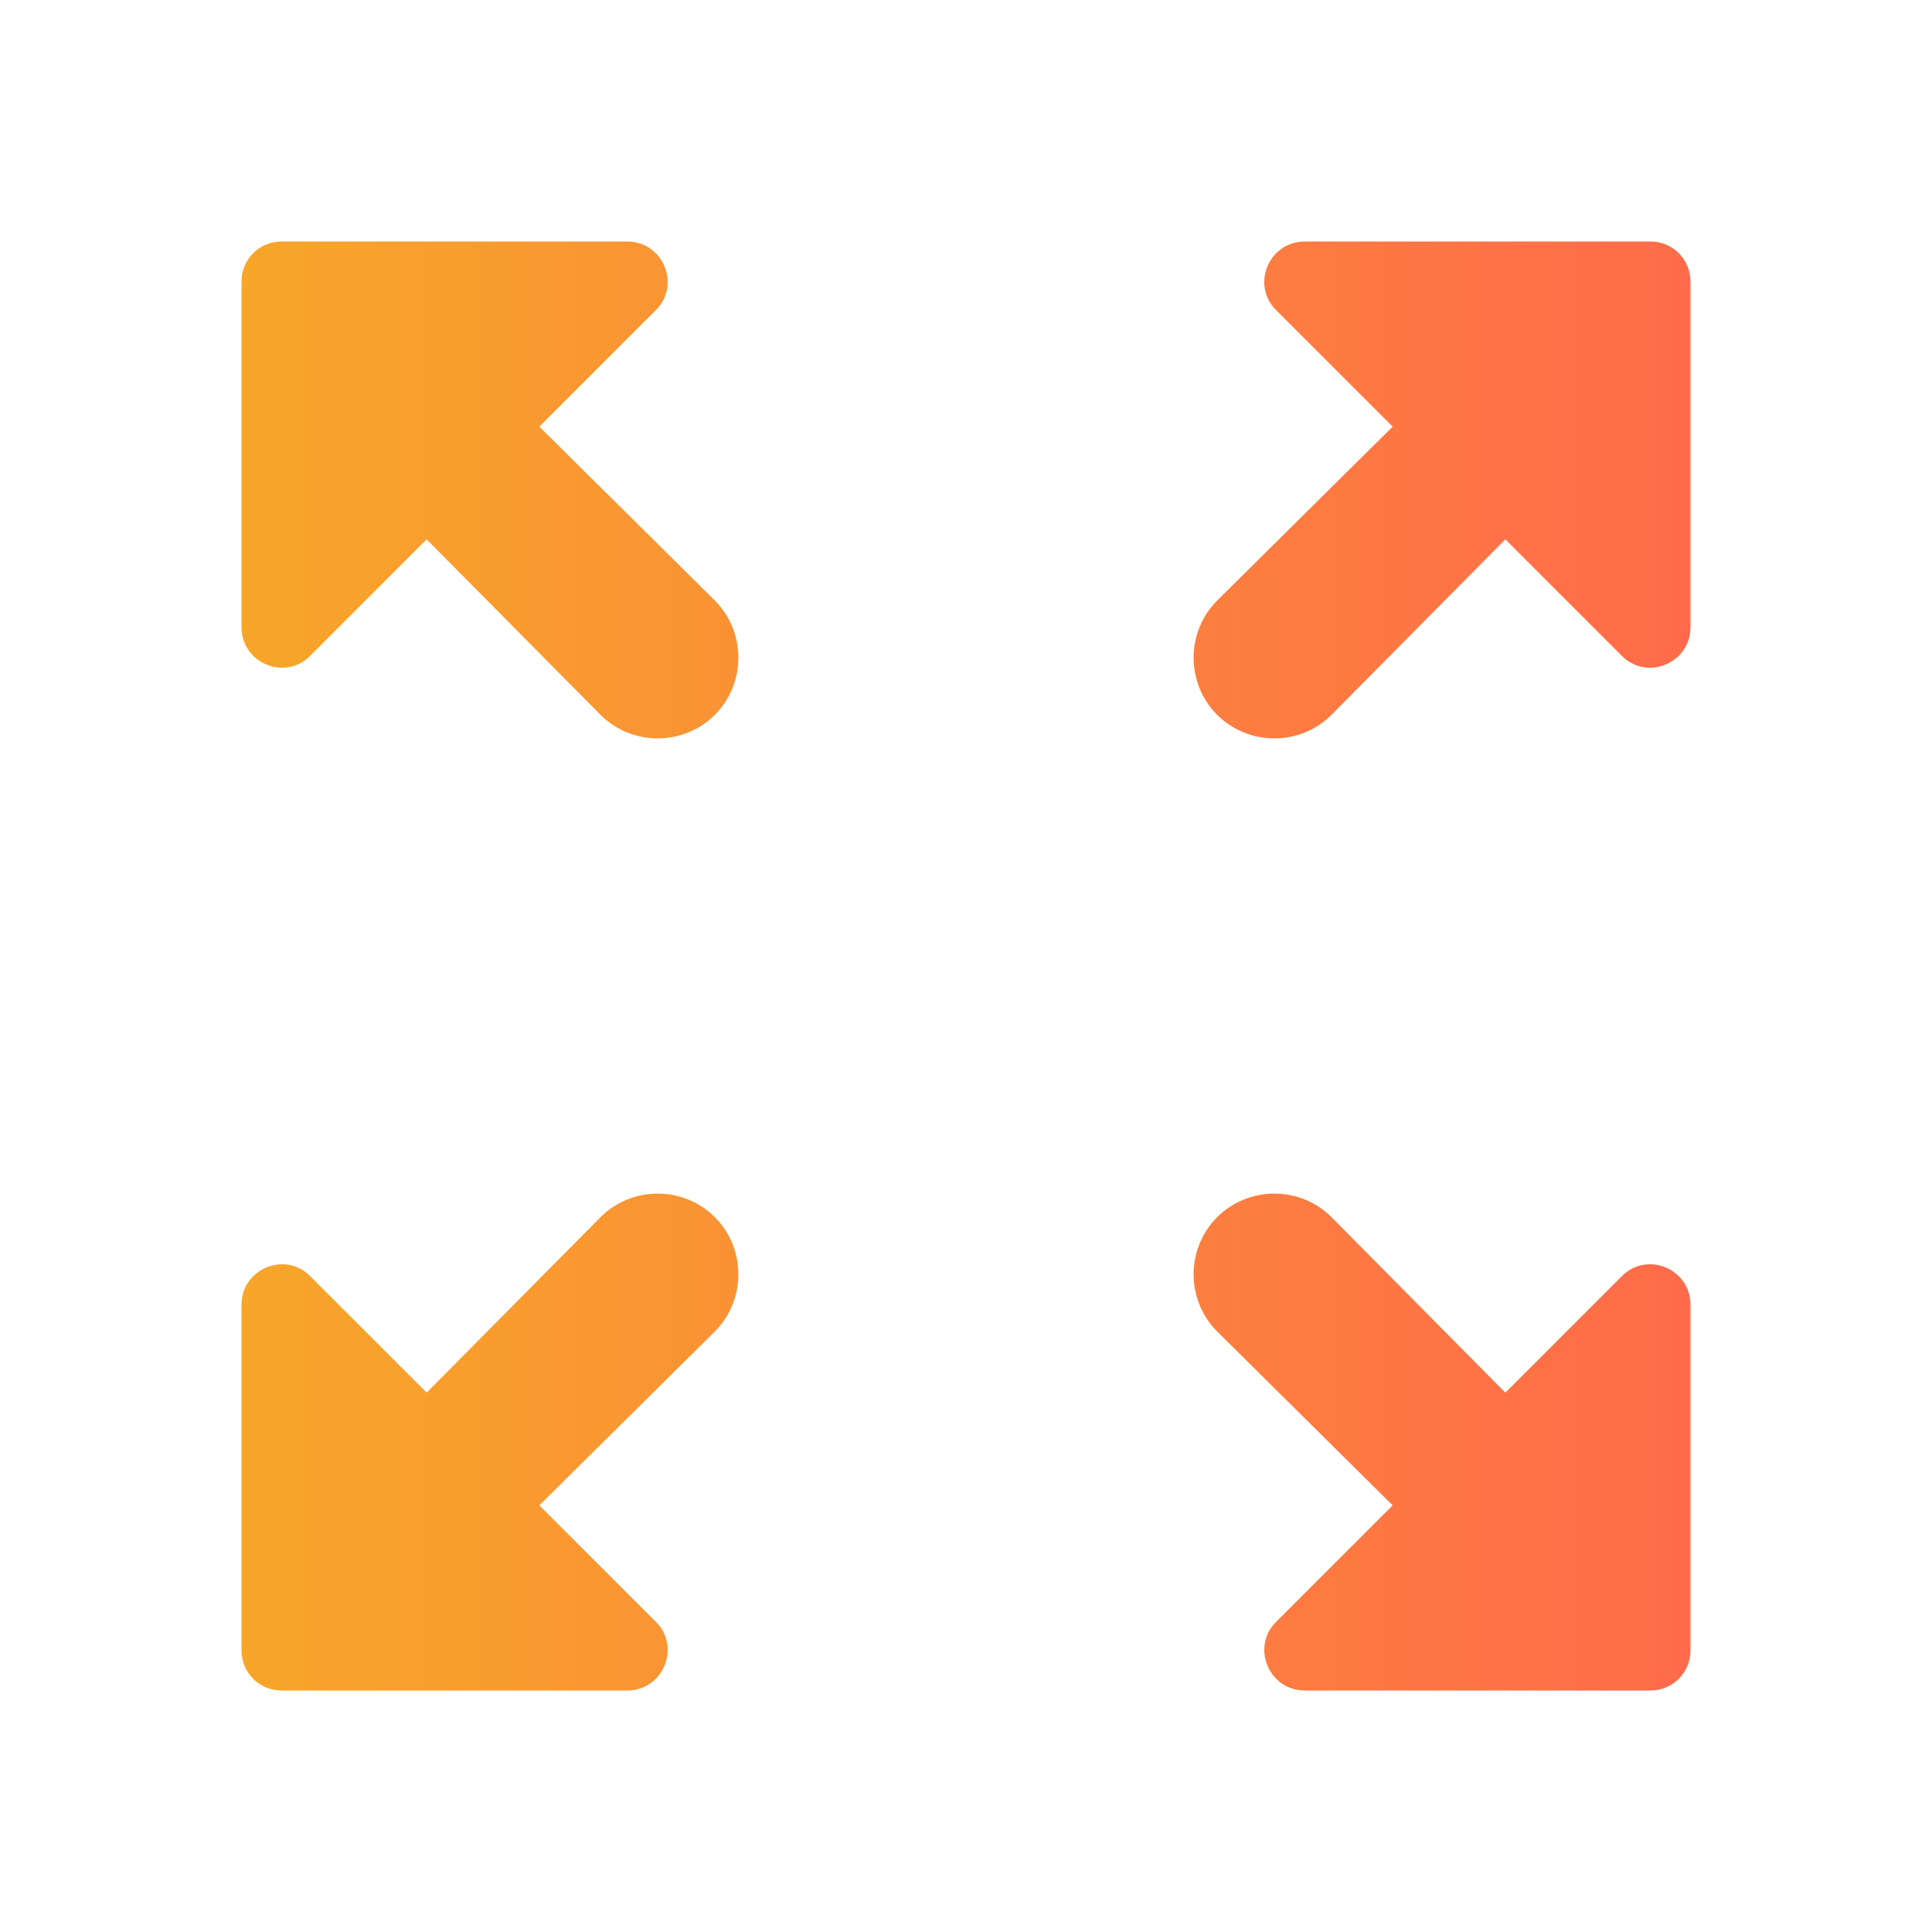 <svg width="24" height="24" viewBox="0 0 24 24" fill="none" xmlns="http://www.w3.org/2000/svg">
<g clip-path="url(#clip0_156_18349)">
<path d="M15.85 3.85L17.3 5.3L15.12 7.46C14.73 7.85 14.73 8.49 15.12 8.88C15.51 9.27 16.15 9.27 16.54 8.88L18.7 6.7L20.15 8.15C20.46 8.46 21 8.24 21 7.79V3.5C21 3.22 20.78 3 20.5 3H16.21C15.76 3 15.54 3.54 15.85 3.85ZM3.85 8.15L5.3 6.7L7.46 8.88C7.85 9.27 8.49 9.27 8.88 8.88C9.27 8.49 9.27 7.85 8.88 7.46L6.7 5.3L8.15 3.85C8.46 3.54 8.24 3 7.79 3H3.5C3.22 3 3 3.22 3 3.5V7.79C3 8.24 3.54 8.46 3.85 8.15ZM8.15 20.15L6.7 18.7L8.88 16.54C9.27 16.15 9.27 15.51 8.88 15.12C8.49 14.73 7.85 14.73 7.46 15.12L5.3 17.3L3.85 15.85C3.54 15.54 3 15.76 3 16.21V20.5C3 20.78 3.22 21 3.5 21H7.79C8.24 21 8.46 20.46 8.15 20.15ZM20.15 15.85L18.7 17.3L16.54 15.12C16.15 14.73 15.51 14.73 15.12 15.12C14.73 15.51 14.73 16.15 15.12 16.54L17.3 18.7L15.85 20.15C15.54 20.46 15.76 21 16.21 21H20.5C20.78 21 21 20.78 21 20.5V16.21C21 15.76 20.46 15.54 20.15 15.85Z" fill="url(#paint0_linear_156_18349)"/>
</g>
<defs>
<linearGradient id="paint0_linear_156_18349" x1="3" y1="12" x2="21" y2="12" gradientUnits="userSpaceOnUse">
<stop stop-color="#F7A629"/>
<stop offset="1" stop-color="#FF6B4A"/>
</linearGradient>
<clipPath id="clip0_156_18349">
<rect width="24" height="24" fill="white"/>
</clipPath>
</defs>
</svg>
